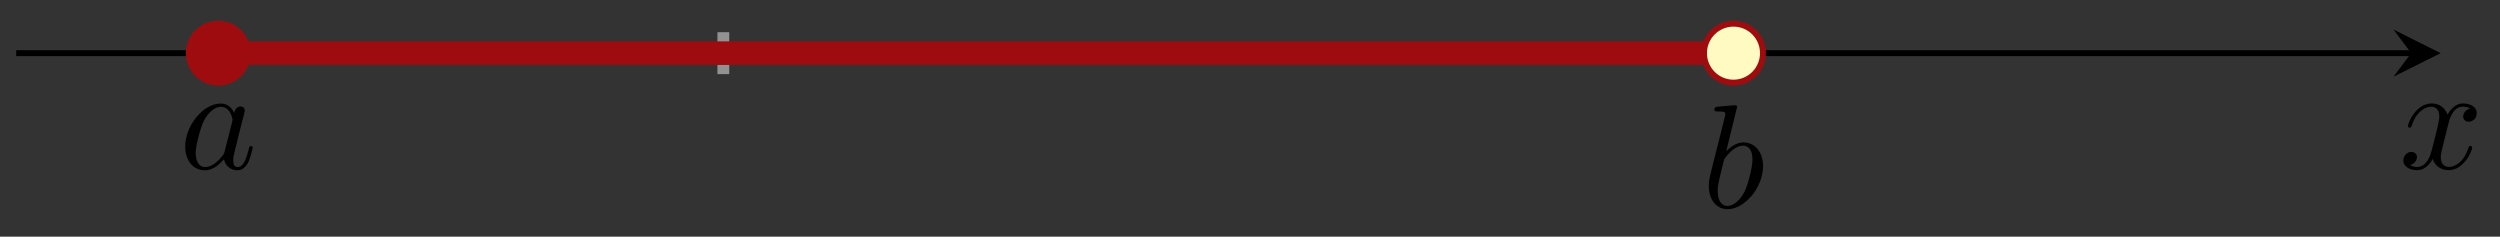 <svg xmlns="http://www.w3.org/2000/svg" xmlns:xlink="http://www.w3.org/1999/xlink" version="1.1" width="169" height="16" viewBox="0 0 169 16">
<rect x="0" y="0" width="169" height="16" fill="#333333" stroke="none"/>
<defs>
<path id="font_1_2" d="M.239 .683C.239 .684 .239 .694 .226 .694 .203 .694 .13 .686 .104 .684 .096 .683 .085 .682 .085 .664 .085 .652 .094 .652 .109 .652 .157 .652 .159 .645 .159 .635 .159 .628 .15 .594 .145 .573L.063 .247C.051 .197 .047 .181 .047 .146 .047 .051 .1-.011 .174-.011 .292-.011 .415 .138 .415 .282 .415 .373 .362 .442 .282 .442 .236 .442 .195 .413 .165 .382L.239 .683M.145 .305C.151 .327 .151 .329 .16 .34 .209 .405 .254 .42 .28 .42 .316 .42 .343 .39 .343 .326 .343 .267 .31 .152 .292 .114 .259 .047 .213 .011 .174 .011 .14 .011 .107 .038 .107 .112 .107 .131 .107 .15 .123 .213L.145 .305Z"/>
<path id="font_1_1" d="M.373 .378C.355 .415 .326 .442 .281 .442 .164 .442 .04 .295 .04 .149 .04 .055 .095-.011 .173-.011 .193-.011 .243-.007 .303 .064 .311 .022 .346-.011 .394-.011 .429-.011 .452 .012 .468 .044 .485 .08 .498 .141 .498 .143 .498 .153 .489 .153 .486 .153 .476 .153 .475 .149 .472 .135 .455 .07 .437 .011 .396 .011 .369 .011 .366 .037 .366 .057 .366 .079 .368 .087 .379 .131 .39 .173 .392 .183 .401 .221L.437 .361C.444 .389 .444 .391 .444 .395 .444 .412 .432 .422 .415 .422 .391 .422 .376 .4 .373 .378M.308 .119C.303 .101 .303 .099 .288 .082 .244 .027 .203 .011 .175 .011 .125 .011 .111 .066 .111 .105 .111 .155 .143 .278 .166 .324 .197 .383 .242 .42 .282 .42 .347 .42 .361 .338 .361 .332 .361 .326 .359 .32 .358 .315L.308 .119Z"/>
<path id="font_1_3" d="M.334 .302C.34 .328 .363 .42 .433 .42 .438 .42 .462 .42 .483 .407 .455 .402 .435 .377 .435 .353 .435 .337 .446 .318 .473 .318 .495 .318 .527 .336 .527 .376 .527 .428 .468 .442 .434 .442 .376 .442 .341 .389 .329 .366 .304 .432 .25 .442 .221 .442 .117 .442 .06 .313 .06 .288 .06 .278 .07 .278 .072 .278 .08 .278 .083 .28 .085 .289 .119 .395 .185 .42 .219 .42 .238 .42 .273 .411 .273 .353 .273 .322 .256 .255 .219 .115 .203 .053 .168 .011 .124 .011 .118 .011 .095 .011 .074 .024 .099 .029 .121 .05 .121 .078 .121 .105 .099 .113 .084 .113 .054 .113 .029 .087 .029 .055 .029 .009 .079-.011 .123-.011 .189-.011 .225 .059 .228 .065 .24 .028 .276-.011 .336-.011 .439-.011 .496 .118 .496 .143 .496 .153 .487 .153 .484 .153 .475 .153 .473 .149 .471 .142 .438 .035 .37 .011 .338 .011 .299 .011 .283 .043 .283 .077 .283 .099 .289 .121 .3 .165L.334 .302Z"/>
</defs>
<path transform="matrix(1,0,0,-1,14.755,31.941)" stroke-width=".797" stroke-linecap="butt" stroke-miterlimit="10" stroke-linejoin="miter" fill="none" stroke="#929292" d="M34.143 26.93V29.765M102.429 26.93V29.765"/>
<path transform="matrix(1,0,0,-1,14.755,31.941)" stroke-width=".399" stroke-linecap="butt" stroke-miterlimit="10" stroke-linejoin="miter" fill="none" stroke="#000000" d="M-13.658 28.347H148.237"/>
<path transform="matrix(1,0,0,-1,162.996,3.592)" d="M1.993 0-1.196 1.594 0 0-1.196-1.594"/>
<path transform="matrix(1,0,0,-1,14.755,31.941)" stroke-width="1.594" stroke-linecap="butt" stroke-miterlimit="10" stroke-linejoin="miter" fill="none" stroke="#9e0c0f" d="M0 28.347H102.429"/>
<path transform="matrix(1,0,0,-1,14.755,31.941)" stroke-width=".399" stroke-linecap="butt" stroke-miterlimit="10" stroke-linejoin="miter" fill="none" stroke="#000000" d="M102.429 28.347"/>
<use data-text="b" xlink:href="#font_1_2" transform="matrix(9.963,0,0,-9.963,115.049,14.031)"/>
<path transform="matrix(1,0,0,-1,14.755,31.941)" stroke-width=".399" stroke-linecap="butt" stroke-miterlimit="10" stroke-linejoin="miter" fill="none" stroke="#000000" d="M0 28.347"/>
<use data-text="a" xlink:href="#font_1_1" transform="matrix(9.963,0,0,-9.963,12.122,11.402)"/>
<path transform="matrix(1,0,0,-1,14.755,31.941)" d="M1.993 28.347C1.993 29.448 1.1 30.34 0 30.34-1.1 30.34-1.993 29.448-1.993 28.347-1.993 27.247-1.1 26.355 0 26.355 1.1 26.355 1.993 27.247 1.993 28.347ZM0 28.347" fill="#9e0c0f"/>
<path transform="matrix(1,0,0,-1,14.755,31.941)" stroke-width=".399" stroke-linecap="butt" stroke-miterlimit="10" stroke-linejoin="miter" fill="none" stroke="#9e0c0f" d="M1.993 28.347C1.993 29.448 1.1 30.34 0 30.34-1.1 30.34-1.993 29.448-1.993 28.347-1.993 27.247-1.1 26.355 0 26.355 1.1 26.355 1.993 27.247 1.993 28.347ZM0 28.347"/>
<path transform="matrix(1,0,0,-1,14.755,31.941)" stroke-width=".399" stroke-linecap="butt" stroke-miterlimit="10" stroke-linejoin="miter" fill="none" stroke="#9e0c0f" d=""/>
<path transform="matrix(1,0,0,-1,14.755,31.941)" d="M104.421 28.347C104.421 29.448 103.529 30.34 102.429 30.34 101.328 30.34 100.436 29.448 100.436 28.347 100.436 27.247 101.328 26.355 102.429 26.355 103.529 26.355 104.421 27.247 104.421 28.347ZM102.429 28.347" fill="#fffac2"/>
<path transform="matrix(1,0,0,-1,14.755,31.941)" stroke-width=".399" stroke-linecap="butt" stroke-miterlimit="10" stroke-linejoin="miter" fill="none" stroke="#9e0c0f" d="M104.421 28.347C104.421 29.448 103.529 30.34 102.429 30.34 101.328 30.34 100.436 29.448 100.436 28.347 100.436 27.247 101.328 26.355 102.429 26.355 103.529 26.355 104.421 27.247 104.421 28.347ZM102.429 28.347"/>
<path transform="matrix(1,0,0,-1,14.755,31.941)" d="" fill="#fffac2"/>
<path transform="matrix(1,0,0,-1,14.755,31.941)" stroke-width=".399" stroke-linecap="butt" stroke-miterlimit="10" stroke-linejoin="miter" fill="none" stroke="#9e0c0f" d=""/>
<use data-text="x" xlink:href="#font_1_3" transform="matrix(9.963,0,0,-9.963,162.177,11.396)"/>
</svg>
